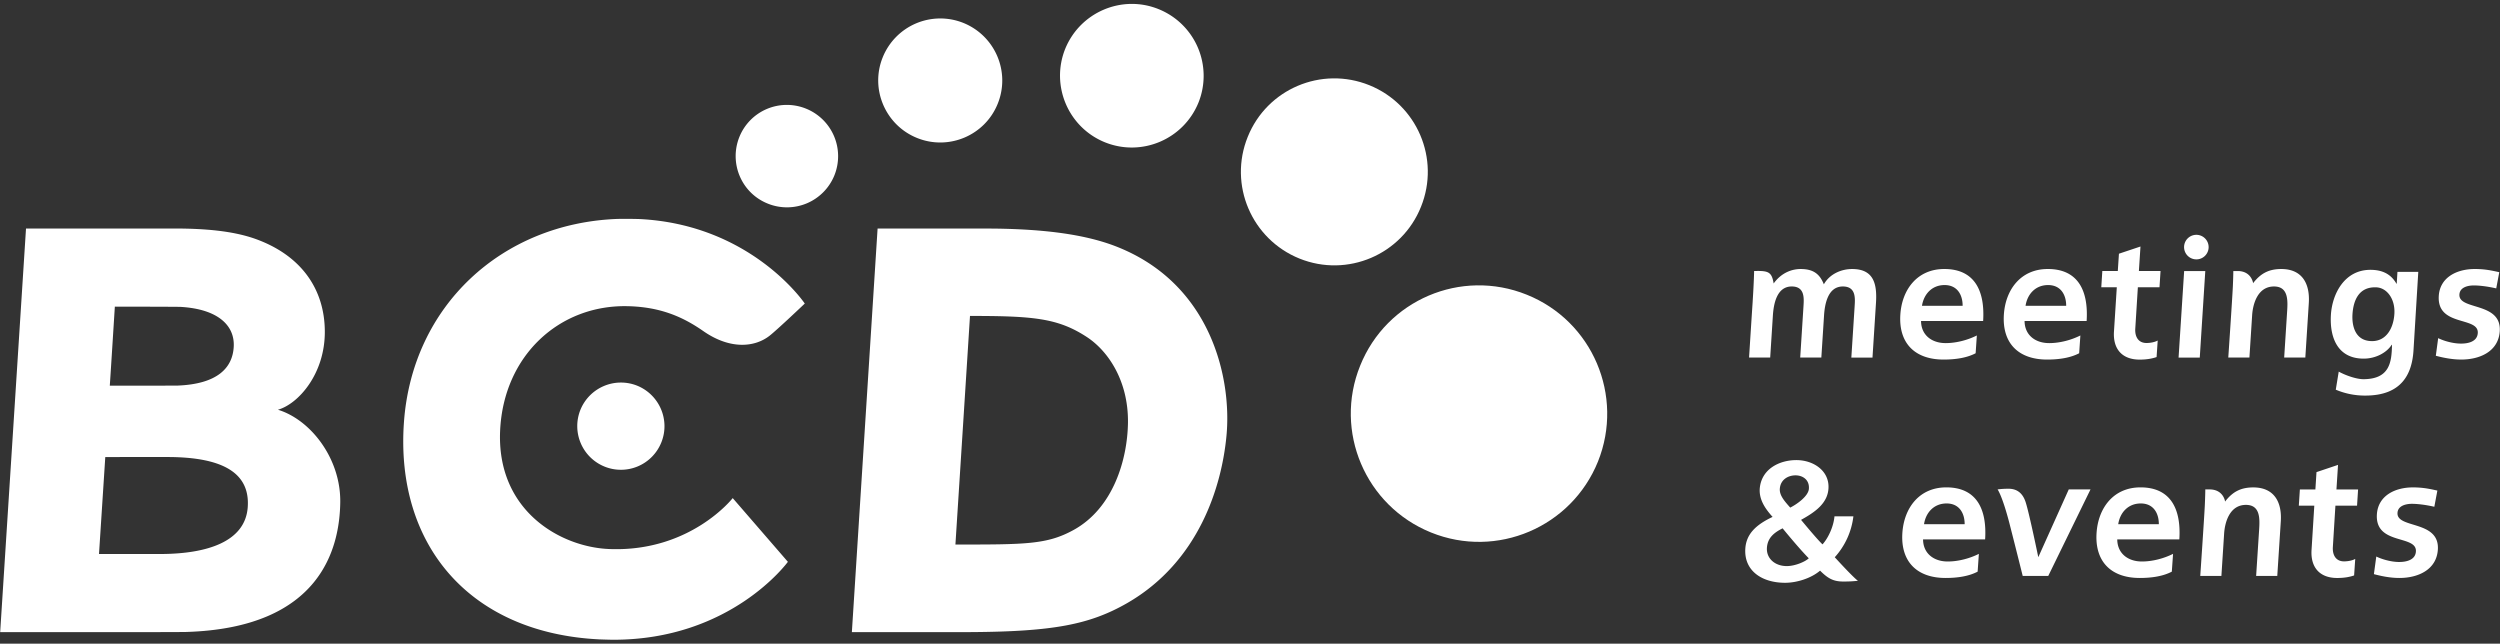 <svg xmlns="http://www.w3.org/2000/svg" width="268" height="69" viewBox="0 0 268 69" aria-hidden="true"><rect x="0" y="0" width="268" height="69" fill="#333333" stroke="none"/><path fill="#fff" d="M2.788 24.496.019 67.764h16.023s3.51-.005 3.877-.016c14.592-.425 16.483-9.135 16.556-13.876.074-4.739-3.201-8.894-6.683-9.948 2.185-.615 5.069-3.856 5.028-8.435-.033-4.521-2.551-8.178-7.588-9.931-2.309-.788-5.154-1.057-8.487-1.062H2.788zm16.58 8.403c3.994.235 5.79 1.985 5.69 4.227-.103 2.304-1.742 4.04-6.008 4.208-.226.009-5.909.013-7.28.013.092-1.338.466-7.281.541-8.476 1.271.001 6.755.01 7.057.028zm-1.441 16.094c6.257 0 8.9 1.885 8.627 5.419-.285 3.604-4.239 4.978-9.433 4.978h-6.508l.673-10.396 6.641-.001zm76.151-24.497L91.32 67.765h10.338c.42 0 2.127-.001 2.532-.004 8.722-.062 12.619-.807 16.621-3.096 7.795-4.478 10.163-12.662 10.662-17.898.606-6.175-1.622-16.53-12.092-20.45-3.287-1.22-7.495-1.739-12.658-1.811-.425-.006-2.113-.009-2.533-.009l-10.112-.001zm22.393 11.607c2.327 1.505 4.505 4.738 4.447 9.224-.058 3.906-1.554 9.142-5.843 11.493-2.843 1.562-5.144 1.554-12.654 1.554.082-1.247 1.47-23.017 1.562-24.505 6.748 0 9.399.224 12.488 2.234zm-73.174 9.242c-.898 13.022 6.989 22.498 20.93 23.196.267.013 1.223.039 1.428.04 12.715.051 18.807-8.353 18.807-8.353l-5.915-6.832s-4.515 5.786-13.18 5.462c-5.26-.183-12.165-4.097-11.752-12.74.392-8.035 6.366-13.435 13.612-13.296 3.517.065 5.959 1.131 8.152 2.66 2.876 2.012 5.526 1.761 7.123.507.846-.665 3.771-3.449 3.771-3.449s-5.714-8.488-17.769-9.06a54.966 54.966 0 0 0-2.296-.012c-12.402.456-22.049 9.319-22.911 21.877z"/><path fill="#fff" d="M163.673 31.592c-7.048-2.842-15.04.565-17.865 7.612-2.843 7.029.565 15.041 7.604 17.881 7.037 2.845 15.039-.563 17.889-7.601 2.826-7.048-.582-15.059-7.628-17.892zm-16.884-22.46c-5.137-2.069-10.97.406-13.033 5.542-2.077 5.135.415 10.969 5.551 13.045 5.129 2.069 10.971-.414 13.023-5.551 2.076-5.136-.416-10.968-5.541-13.036z"/><path fill="#fff" d="M103.276 2.458a6.653 6.653 0 0 0-8.649 3.689c-1.372 3.391.282 7.272 3.68 8.642 3.408 1.379 7.288-.274 8.65-3.672 1.38-3.416-.282-7.281-3.681-8.659z"/><path fill="#fff" d="M86.409 11.648a5.484 5.484 0 0 0-7.148 3.034c-1.129 2.817.225 6.015 3.043 7.144a5.484 5.484 0 0 0 7.145-3.032 5.496 5.496 0 0 0-3.04-7.146zm-18.1 29.699a4.688 4.688 0 0 0-6.092 2.595 4.682 4.682 0 0 0 2.602 6.081 4.666 4.666 0 0 0 6.074-2.593c.965-2.393-.199-5.11-2.584-6.083z"/><path fill="#fff" d="M124.201.979c-3.923-1.587-8.409.315-10.013 4.262-1.578 3.939.331 8.426 4.263 10.014 3.938 1.587 8.426-.315 10.028-4.263A7.707 7.707 0 0 0 124.201.979z"/><path fill="#fff" d="M248.093 54.207h-1.66l.113-1.74h1.663l.119-1.856 2.308-.776-.169 2.632h2.32l-.111 1.74h-2.32l-.274 4.442c-.05.791.277 1.53 1.202 1.53.437 0 .935-.104 1.197-.268l-.12 1.775c-.501.174-1.088.273-1.813.273-1.909 0-2.869-1.173-2.75-3.008l.295-4.744zm-36.09 7.073c-.922.485-2.124.678-3.435.678-3.086 0-4.829-1.767-4.635-4.813.173-2.683 1.801-4.899 4.712-4.899 3.246 0 4.369 2.332 4.16 5.576h-6.653c.01 1.493 1.132 2.37 2.64 2.37 1.18 0 2.407-.348 3.342-.819l-.131 1.907zm-1.392-5.088c.004-1.17-.574-2.222-1.934-2.222-1.363 0-2.233.981-2.421 2.222h4.355zm22.208 5.088c-.919.485-2.121.678-3.433.678-3.088 0-4.83-1.767-4.635-4.813.172-2.683 1.802-4.899 4.711-4.899 3.248 0 4.372 2.332 4.163 5.576h-6.655c.011 1.493 1.132 2.37 2.641 2.37 1.18 0 2.405-.348 3.341-.819l-.133 1.907zm-1.392-5.088c.004-1.17-.574-2.222-1.934-2.222-1.362 0-2.23.981-2.419 2.222h4.353zm29.533-1.866c-1.107-.255-2.01-.324-2.464-.316-.653.013-1.486.234-1.486 1.032 0 1.636 4.542.728 4.327 3.89-.146 2.158-2.138 3.026-4.118 3.026-.929 0-1.86-.175-2.737-.411l.255-1.888c.565.28 1.527.567 2.361.585.894.018 1.832-.228 1.887-1.125.119-1.823-4.397-.639-4.182-3.988.131-2 1.948-2.882 3.854-2.882 1.146 0 1.879.179 2.629.341l-.326 1.736m-24.606-.113c.055-1.173.055-1.747.055-1.747h.463c1.463 0 1.65 1.26 1.65 1.26s.014.031.01.059c.012-.044.028-.059.028-.059.828-1.061 1.724-1.475 2.995-1.475 2.218 0 3.081 1.548 2.947 3.634l-.378 5.855h-2.266l.32-4.95c.072-1.138.151-2.666-1.411-2.666-1.763 0-2.265 1.888-2.341 3.08l-.292 4.537h-2.266c.002-.001.431-6.354.486-7.528m-20.933 1.924c-.78-3.012-1.28-3.671-1.28-3.671s.469-.074 1.165-.074c.695 0 1.48.262 1.859 1.489.399 1.276 1.34 5.85 1.34 5.85l3.266-7.265h2.331l-4.529 9.274h-2.738c-.001 0-.641-2.588-1.414-5.603m-3.633-18.268c-.923.485-2.122.676-3.432.676-3.092 0-4.832-1.764-4.639-4.812.168-2.681 1.804-4.896 4.712-4.896 3.248 0 4.369 2.33 4.164 5.572h-6.657c.01 1.498 1.129 2.372 2.64 2.372 1.18 0 2.407-.349 3.342-.819l-.13 1.907zm-1.393-5.087c.006-1.17-.571-2.224-1.933-2.224-1.363 0-2.231.981-2.425 2.224h4.358zm12.492 5.087c-.923.485-2.125.676-3.435.676-3.089 0-4.83-1.764-4.637-4.812.173-2.681 1.804-4.896 4.71-4.896 3.249 0 4.37 2.33 4.163 5.572h-6.654c.012 1.498 1.13 2.372 2.642 2.372 1.179 0 2.407-.349 3.34-.819l-.129 1.907zm-1.392-5.087c.004-1.17-.574-2.224-1.937-2.224-1.361 0-2.23.981-2.418 2.224h4.355zm46.102-1.866c-1.107-.255-2.009-.325-2.463-.316-.654.011-1.486.234-1.486 1.03 0 1.64 4.538.731 4.326 3.889-.15 2.163-2.138 3.025-4.121 3.025-.927 0-1.857-.173-2.732-.406l.252-1.891c.565.284 1.526.57 2.364.585.887.02 1.825-.225 1.882-1.127.12-1.819-4.397-.637-4.181-3.986.127-2 1.948-2.882 3.853-2.882 1.144 0 1.881.18 2.633.342.001.001-.305 1.617-.327 1.737m-40.676-.118h-1.663l.111-1.744h1.66l.122-1.856 2.309-.772-.17 2.628h2.32l-.111 1.744h-2.32l-.277 4.441c-.049.791.278 1.53 1.205 1.53.437 0 .933-.105 1.199-.268l-.119 1.776c-.507.174-1.094.273-1.817.273-1.909 0-2.871-1.171-2.752-3.01l.303-4.742zm12.437.006c.055-1.174.055-1.749.055-1.749h.463c1.463 0 1.65 1.261 1.65 1.261s.012.032.01.059c.012-.044.028-.059.028-.059.831-1.063 1.726-1.477 2.998-1.477 2.213 0 3.077 1.548 2.944 3.638l-.374 5.854h-2.267l.317-4.954c.073-1.135.152-2.667-1.407-2.667-1.764 0-2.268 1.892-2.344 3.083l-.292 4.538h-2.266c.003 0 .43-6.355.485-7.527m-51.472 1.533c.143-2.232.157-3.282.157-3.282s.469-.017.767 0c.869.047 1.152.305 1.32 1.288.003.015.013.032.013.053.008-.028.027-.053.027-.053.833-1.134 1.951-1.504 2.857-1.504 1.311 0 2.035.485 2.491 1.64.63-1.119 1.883-1.64 3.028-1.64 2.305 0 2.695 1.567 2.56 3.638l-.374 5.855h-2.267l.355-5.531c.056-.863.133-2.091-1.265-2.091-1.617 0-1.941 1.911-2.017 3.118l-.289 4.503h-2.265l.353-5.531c.055-.863.133-2.091-1.263-2.091-1.619 0-1.941 1.911-2.02 3.118l-.288 4.503H187.5c-.001.002.238-3.763.386-5.993m71.354-3.195-.512 8.4c-.151 2.531-1.249 4.864-5.156 4.864a7.95 7.95 0 0 1-3.177-.632l.317-1.937c.717.399 1.905.818 2.661.813 2.809-.019 3.013-1.824 3.049-3.684h-.037c-.498.794-1.648 1.48-3.001 1.48-2.748 0-3.661-2.203-3.51-4.698.137-2.239 1.447-4.822 4.232-4.822 1.229 0 2.183.416 2.788 1.481h.036l.076-1.265h2.234zm-2.562 4.495c.097-1.59-.801-2.782-1.929-2.833-1.918-.087-2.473 1.458-2.563 2.885-.076 1.266.296 2.883 2.107 2.878 1.516-.003 2.292-1.376 2.385-2.93m-22.538-4.581h2.266l-.591 9.276h-2.272l.597-9.276zm1.313-1.251c.725 0 1.312-.589 1.312-1.317a1.316 1.316 0 1 0-1.312 1.317m-40.078 30.552c.639-.718 1.184-1.928 1.281-3.007h2.028a7.907 7.907 0 0 1-1.997 4.386s1.88 2.069 2.483 2.527c-.524.046-.81.077-1.563.077-1.068 0-1.651-.325-2.495-1.167-.945.813-2.489 1.302-3.747 1.302-2.514 0-4.439-1.311-4.264-3.699.111-1.53 1.133-2.522 2.921-3.364-.831-.918-1.521-1.946-1.361-3.194.253-1.978 2.12-2.896 3.906-2.896 1.784 0 3.46 1.083 3.45 2.879-.01 1.753-1.502 2.728-2.944 3.528 0-.001 1.766 2.144 2.302 2.628m-4.279-1.721c-.917.462-1.603 1.011-1.681 2.069-.083 1.171.874 1.979 2.126 1.979.9 0 1.996-.479 2.358-.836-1.096-1.11-2.803-3.212-2.803-3.212m2.817-4.239c.073-.955-.652-1.44-1.432-1.44-.781 0-1.612.443-1.685 1.439-.055.76.618 1.444 1.115 2.019.708-.354 1.945-1.218 2.002-2.018"/></svg>